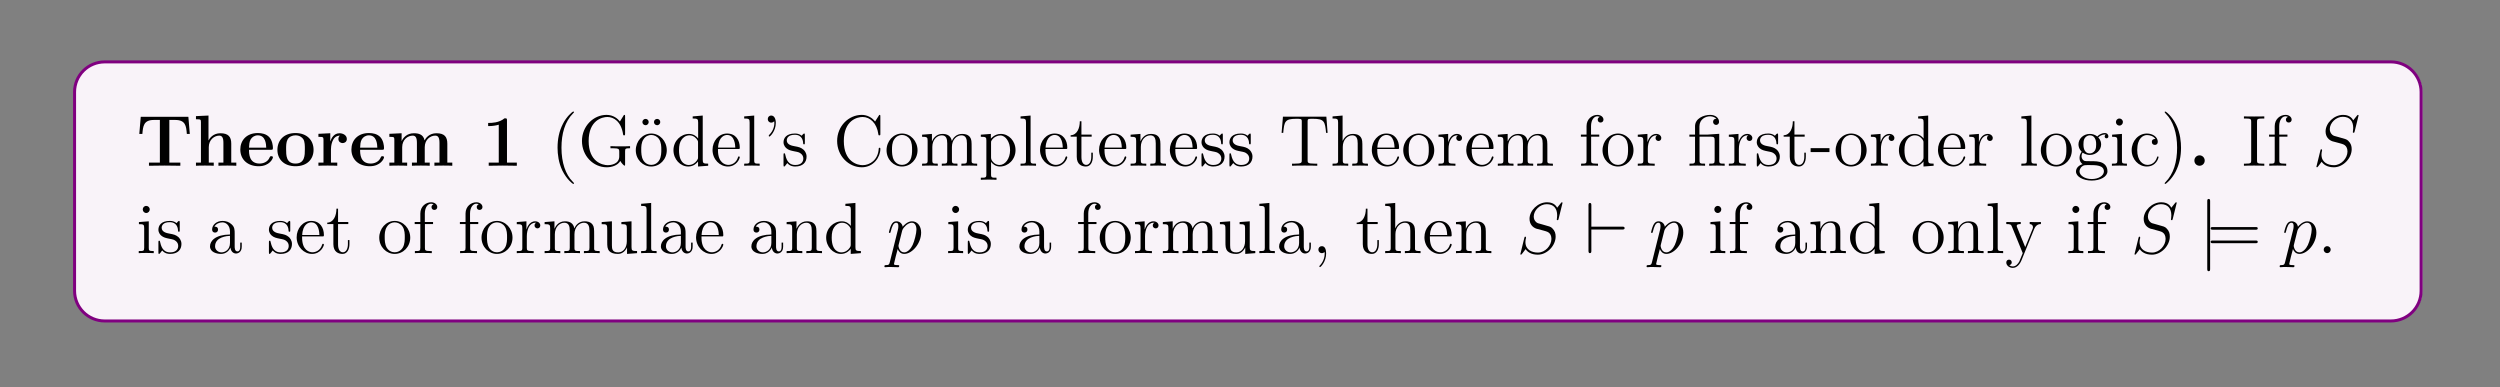 <?xml version="1.0" encoding="UTF-8"?>
<svg xmlns="http://www.w3.org/2000/svg" xmlns:xlink="http://www.w3.org/1999/xlink" width="408.468" height="63.263" viewBox="0 0 408.468 63.263">
<rect x="0" y="0" width="408.468" height="63.263" fill="#808080" stroke="none"/>
<defs>
<g>
<g id="glyph-0-0">
<path d="M 8.734 -5.203 L 8.5 -8 L 0.719 -8 L 0.484 -5.203 L 0.984 -5.203 C 1.094 -6.484 1.188 -7.484 2.875 -7.484 L 3.844 -7.484 L 3.844 -0.516 L 2.062 -0.516 L 2.062 0 L 4.625 -0.031 L 7.188 0 L 7.188 -0.516 L 5.391 -0.516 L 5.391 -7.484 L 6.344 -7.484 C 8.047 -7.484 8.141 -6.5 8.25 -5.203 Z M 8.734 -5.203 "/>
</g>
<g id="glyph-0-1">
<path d="M 7.094 0 L 7.094 -0.516 L 6.266 -0.516 L 6.266 -3.609 C 6.266 -4.734 5.781 -5.312 4.484 -5.312 C 3.297 -5.312 2.719 -4.484 2.547 -4.125 L 2.547 -8.203 L 0.5 -8.109 L 0.5 -7.594 C 1.234 -7.594 1.312 -7.594 1.312 -7.141 L 1.312 -0.516 L 0.5 -0.516 L 0.5 0 C 0.766 -0.031 1.625 -0.031 1.953 -0.031 C 2.281 -0.031 3.141 -0.031 3.406 0 L 3.406 -0.516 L 2.594 -0.516 L 2.594 -3.031 C 2.594 -4.297 3.547 -4.922 4.297 -4.922 C 4.734 -4.922 4.984 -4.641 4.984 -3.75 L 4.984 -0.516 L 4.172 -0.516 L 4.172 0 C 4.438 -0.031 5.297 -0.031 5.625 -0.031 C 5.953 -0.031 6.812 -0.031 7.094 0 Z M 7.094 0 "/>
</g>
<g id="glyph-0-2">
<path d="M 5.688 -1.375 C 5.688 -1.562 5.5 -1.562 5.438 -1.562 C 5.25 -1.562 5.234 -1.531 5.156 -1.375 C 4.859 -0.609 4.078 -0.359 3.516 -0.359 C 1.797 -0.359 1.781 -1.953 1.781 -2.609 L 5.344 -2.609 C 5.609 -2.609 5.688 -2.609 5.688 -2.906 C 5.688 -3.266 5.594 -4.141 5.062 -4.703 C 4.562 -5.203 3.891 -5.344 3.219 -5.344 C 1.375 -5.344 0.359 -4.141 0.359 -2.656 C 0.359 -1 1.578 0.078 3.359 0.078 C 5.156 0.078 5.688 -1.188 5.688 -1.375 Z M 4.594 -2.953 L 1.781 -2.953 C 1.812 -3.438 1.812 -3.891 2.062 -4.328 C 2.297 -4.703 2.703 -4.969 3.219 -4.969 C 4.484 -4.969 4.578 -3.547 4.594 -2.953 Z M 4.594 -2.953 "/>
</g>
<g id="glyph-0-3">
<path d="M 6.266 -2.594 C 6.266 -4.188 5.172 -5.344 3.312 -5.344 C 1.391 -5.344 0.359 -4.125 0.359 -2.594 C 0.359 -1.047 1.453 0.078 3.312 0.078 C 5.234 0.078 6.266 -1.094 6.266 -2.594 Z M 4.844 -2.703 C 4.844 -1.719 4.844 -0.359 3.312 -0.359 C 1.781 -0.359 1.781 -1.734 1.781 -2.703 C 1.781 -3.266 1.781 -3.844 2.016 -4.281 C 2.266 -4.75 2.797 -4.969 3.312 -4.969 C 3.984 -4.969 4.406 -4.641 4.609 -4.312 C 4.844 -3.891 4.844 -3.266 4.844 -2.703 Z M 4.844 -2.703 "/>
</g>
<g id="glyph-0-4">
<path d="M 5.047 -4.375 C 5.047 -4.984 4.422 -5.312 3.859 -5.312 C 2.922 -5.312 2.531 -4.5 2.359 -4 L 2.344 -4 L 2.344 -5.312 L 0.406 -5.219 L 0.406 -4.719 C 1.141 -4.719 1.234 -4.719 1.234 -4.25 L 1.234 -0.516 L 0.406 -0.516 L 0.406 0 C 0.688 -0.031 1.578 -0.031 1.906 -0.031 C 2.25 -0.031 3.203 -0.031 3.484 0 L 3.484 -0.516 L 2.453 -0.516 L 2.453 -2.656 C 2.453 -3.047 2.547 -4.922 3.922 -4.922 C 3.75 -4.797 3.672 -4.594 3.672 -4.375 C 3.672 -3.891 4.062 -3.703 4.359 -3.703 C 4.656 -3.703 5.047 -3.891 5.047 -4.375 Z M 5.047 -4.375 "/>
</g>
<g id="glyph-0-5">
<path d="M 10.781 0 L 10.781 -0.516 L 9.969 -0.516 L 9.969 -3.609 C 9.969 -4.703 9.516 -5.312 8.188 -5.312 C 7 -5.312 6.438 -4.516 6.25 -4.141 C 6.062 -5.141 5.25 -5.312 4.5 -5.312 C 3.359 -5.312 2.75 -4.578 2.5 -4.016 L 2.5 -5.312 L 0.5 -5.219 L 0.5 -4.719 C 1.234 -4.719 1.312 -4.719 1.312 -4.25 L 1.312 -0.516 L 0.5 -0.516 L 0.5 0 C 0.766 -0.031 1.625 -0.031 1.953 -0.031 C 2.281 -0.031 3.141 -0.031 3.406 0 L 3.406 -0.516 L 2.594 -0.516 L 2.594 -3.031 C 2.594 -4.312 3.562 -4.922 4.297 -4.922 C 4.734 -4.922 5 -4.672 5 -3.75 L 5 -0.516 L 4.188 -0.516 L 4.188 0 C 4.453 -0.031 5.297 -0.031 5.641 -0.031 C 5.969 -0.031 6.828 -0.031 7.094 0 L 7.094 -0.516 L 6.281 -0.516 L 6.281 -3.031 C 6.281 -4.312 7.234 -4.922 7.984 -4.922 C 8.422 -4.922 8.688 -4.672 8.688 -3.75 L 8.688 -0.516 L 7.859 -0.516 L 7.859 0 C 8.141 -0.031 8.984 -0.031 9.312 -0.031 C 9.656 -0.031 10.516 -0.031 10.781 0 Z M 10.781 0 "/>
</g>
<g id="glyph-0-6">
<path d="M 5.703 0 L 5.703 -0.516 L 4.094 -0.516 L 4.094 -7.406 C 4.094 -7.75 4.062 -7.75 3.688 -7.75 C 2.812 -7 1.5 -7 1.234 -7 L 1.016 -7 L 1.016 -6.484 L 1.234 -6.484 C 1.656 -6.484 2.281 -6.562 2.75 -6.703 L 2.75 -0.516 L 1.109 -0.516 L 1.109 0 L 3.406 -0.031 Z M 5.703 0 "/>
</g>
<g id="glyph-0-7">
<path d="M 2.688 -0.844 C 2.688 -1.328 2.297 -1.703 1.844 -1.703 C 1.375 -1.703 1 -1.328 1 -0.844 C 1 -0.359 1.375 0 1.844 0 C 2.297 0 2.688 -0.359 2.688 -0.844 Z M 2.688 -0.844 "/>
</g>
<g id="glyph-1-0">
<path d="M 3.844 2.875 C 3.844 2.828 3.844 2.812 3.641 2.609 C 2.453 1.422 1.797 -0.531 1.797 -2.938 C 1.797 -5.234 2.344 -7.203 3.719 -8.594 C 3.844 -8.703 3.844 -8.734 3.844 -8.766 C 3.844 -8.828 3.781 -8.859 3.734 -8.859 C 3.578 -8.859 2.609 -8.016 2.031 -6.844 C 1.422 -5.656 1.156 -4.391 1.156 -2.938 C 1.156 -1.891 1.328 -0.484 1.938 0.781 C 2.641 2.203 3.609 2.969 3.734 2.969 C 3.781 2.969 3.844 2.938 3.844 2.875 Z M 3.844 2.875 "/>
</g>
<g id="glyph-1-1">
<path d="M 8.5 -2.859 L 8.5 -3.203 C 8.188 -3.172 7.375 -3.172 7.016 -3.172 C 6.641 -3.172 5.609 -3.172 5.297 -3.203 L 5.297 -2.859 L 5.656 -2.859 C 6.703 -2.859 6.734 -2.719 6.734 -2.297 L 6.734 -1.531 C 6.734 -0.188 5.188 -0.094 4.875 -0.094 C 3.953 -0.094 1.734 -0.656 1.734 -4.047 C 1.734 -7.453 3.969 -7.969 4.797 -7.969 C 5.828 -7.969 7.047 -7.234 7.359 -5.141 C 7.375 -5.016 7.375 -4.969 7.531 -4.969 C 7.688 -4.969 7.688 -5.016 7.688 -5.25 L 7.688 -8.047 C 7.688 -8.25 7.688 -8.312 7.578 -8.312 C 7.5 -8.312 7.484 -8.297 7.422 -8.172 L 6.844 -7.234 C 6.5 -7.672 5.781 -8.312 4.656 -8.312 C 2.516 -8.312 0.641 -6.469 0.641 -4.047 C 0.641 -1.594 2.516 0.25 4.672 0.25 C 5.5 0.25 6.469 -0.031 6.906 -0.781 C 7.109 -0.406 7.5 -0.016 7.594 -0.016 C 7.688 -0.016 7.688 -0.078 7.688 -0.266 L 7.688 -2.344 C 7.688 -2.797 7.734 -2.859 8.5 -2.859 Z M 8.5 -2.859 "/>
</g>
<g id="glyph-1-2">
<path d="M 5.422 -2.531 C 5.422 -4.047 4.266 -5.266 2.891 -5.266 C 1.469 -5.266 0.359 -4.016 0.359 -2.531 C 0.359 -1.016 1.531 0.125 2.875 0.125 C 4.281 0.125 5.422 -1.047 5.422 -2.531 Z M 4.531 -2.641 C 4.531 -2.219 4.531 -1.484 4.219 -0.938 C 3.891 -0.359 3.344 -0.141 2.891 -0.141 C 2.453 -0.141 1.922 -0.328 1.578 -0.906 C 1.266 -1.438 1.25 -2.141 1.25 -2.641 C 1.25 -3.078 1.25 -3.797 1.625 -4.328 C 1.953 -4.844 2.469 -5.031 2.875 -5.031 C 3.344 -5.031 3.844 -4.812 4.156 -4.359 C 4.531 -3.812 4.531 -3.078 4.531 -2.641 Z M 2.469 -7.141 C 2.469 -7.453 2.219 -7.656 1.953 -7.656 C 1.672 -7.656 1.438 -7.422 1.438 -7.141 C 1.438 -6.859 1.672 -6.625 1.953 -6.625 C 2.266 -6.625 2.469 -6.891 2.469 -7.141 Z M 4.359 -7.141 C 4.359 -7.453 4.109 -7.656 3.844 -7.656 C 3.562 -7.656 3.328 -7.422 3.328 -7.141 C 3.328 -6.859 3.562 -6.625 3.844 -6.625 C 4.156 -6.625 4.359 -6.891 4.359 -7.141 Z M 4.359 -7.141 "/>
</g>
<g id="glyph-1-3">
<path d="M 6.078 0 L 6.078 -0.344 C 5.281 -0.344 5.188 -0.422 5.188 -1 L 5.188 -8.203 L 3.547 -8.062 L 3.547 -7.719 C 4.344 -7.719 4.438 -7.641 4.438 -7.062 L 4.438 -4.453 C 4.188 -4.797 3.688 -5.203 2.969 -5.203 C 1.594 -5.203 0.406 -4.047 0.406 -2.547 C 0.406 -1.047 1.531 0.125 2.828 0.125 C 3.734 0.125 4.25 -0.469 4.422 -0.703 L 4.422 0.125 Z M 4.422 -1.375 C 4.422 -1.172 4.422 -1.141 4.25 -0.875 C 3.969 -0.453 3.484 -0.125 2.891 -0.125 C 2.594 -0.125 1.312 -0.234 1.312 -2.531 C 1.312 -3.375 1.453 -3.844 1.719 -4.234 C 1.953 -4.609 2.422 -4.969 3.016 -4.969 C 3.75 -4.969 4.156 -4.438 4.281 -4.25 C 4.422 -4.047 4.422 -4.031 4.422 -3.812 Z M 4.422 -1.375 "/>
</g>
<g id="glyph-1-4">
<path d="M 4.812 -1.406 C 4.812 -1.469 4.75 -1.531 4.672 -1.531 C 4.578 -1.531 4.562 -1.469 4.531 -1.406 C 4.234 -0.406 3.438 -0.141 2.938 -0.141 C 2.438 -0.141 1.25 -0.469 1.25 -2.516 L 1.25 -2.734 L 4.531 -2.734 C 4.781 -2.734 4.812 -2.734 4.812 -2.969 C 4.812 -4.156 4.172 -5.266 2.734 -5.266 C 1.391 -5.266 0.359 -4.047 0.359 -2.594 C 0.359 -1.031 1.562 0.125 2.875 0.125 C 4.281 0.125 4.812 -1.156 4.812 -1.406 Z M 4.078 -2.969 L 1.266 -2.969 C 1.359 -4.812 2.391 -5.031 2.734 -5.031 C 4 -5.031 4.062 -3.359 4.078 -2.969 Z M 4.078 -2.969 "/>
</g>
<g id="glyph-1-5">
<path d="M 2.922 0 L 2.922 -0.344 C 2.172 -0.344 2.031 -0.344 2.031 -0.875 L 2.031 -8.203 L 0.391 -8.062 L 0.391 -7.719 C 1.188 -7.719 1.281 -7.641 1.281 -7.062 L 1.281 -0.875 C 1.281 -0.344 1.156 -0.344 0.391 -0.344 L 0.391 0 C 0.719 -0.031 1.297 -0.031 1.656 -0.031 C 2.016 -0.031 2.594 -0.031 2.922 0 Z M 2.922 0 "/>
</g>
<g id="glyph-1-6">
<path d="M 2.344 -7 C 2.344 -7.719 2.062 -8.203 1.594 -8.203 C 1.25 -8.203 1.031 -7.938 1.031 -7.625 C 1.031 -7.312 1.25 -7.047 1.609 -7.047 C 1.922 -7.047 2.078 -7.281 2.078 -7.281 C 2.094 -7.203 2.109 -7.141 2.109 -7 C 2.109 -6.828 2.109 -5.875 1.281 -5.062 C 1.188 -4.953 1.188 -4.922 1.188 -4.891 C 1.188 -4.828 1.234 -4.766 1.297 -4.766 C 1.406 -4.766 2.344 -5.641 2.344 -7 Z M 2.344 -7 "/>
</g>
<g id="glyph-1-7">
<path d="M 4.156 -1.5 C 4.156 -2.141 3.766 -2.516 3.656 -2.625 C 3.234 -2.984 2.922 -3.062 2.141 -3.203 C 1.781 -3.266 0.922 -3.438 0.922 -4.141 C 0.922 -4.516 1.172 -5.062 2.234 -5.062 C 3.516 -5.062 3.594 -3.953 3.609 -3.594 C 3.625 -3.5 3.703 -3.5 3.75 -3.5 C 3.875 -3.5 3.875 -3.562 3.875 -3.766 L 3.875 -5 C 3.875 -5.203 3.875 -5.266 3.75 -5.266 C 3.656 -5.266 3.438 -5.016 3.359 -4.906 C 2.984 -5.203 2.625 -5.266 2.25 -5.266 C 0.812 -5.266 0.391 -4.484 0.391 -3.844 C 0.391 -3.703 0.391 -3.297 0.844 -2.875 C 1.219 -2.547 1.625 -2.469 2.156 -2.359 C 2.812 -2.234 2.969 -2.203 3.266 -1.953 C 3.469 -1.781 3.625 -1.531 3.625 -1.188 C 3.625 -0.688 3.328 -0.125 2.297 -0.125 C 1.516 -0.125 0.938 -0.562 0.688 -1.75 C 0.641 -1.953 0.625 -1.984 0.625 -1.984 C 0.609 -2.031 0.562 -2.031 0.516 -2.031 C 0.391 -2.031 0.391 -1.969 0.391 -1.766 L 0.391 -0.156 C 0.391 0.062 0.391 0.125 0.516 0.125 C 0.562 0.125 0.578 0.109 0.781 -0.141 C 0.844 -0.219 0.844 -0.25 1.016 -0.438 C 1.469 0.125 2.109 0.125 2.297 0.125 C 3.547 0.125 4.156 -0.562 4.156 -1.5 Z M 4.156 -1.5 "/>
</g>
<g id="glyph-1-8">
<path d="M 7.703 -2.734 C 7.703 -2.875 7.703 -2.938 7.578 -2.938 C 7.453 -2.938 7.438 -2.875 7.438 -2.797 C 7.328 -0.922 5.969 -0.094 4.812 -0.094 C 4 -0.094 1.734 -0.594 1.734 -4.047 C 1.734 -7.453 3.953 -7.969 4.812 -7.969 C 6.047 -7.969 7.141 -6.922 7.375 -5.156 C 7.391 -5.016 7.391 -4.969 7.531 -4.969 C 7.703 -4.969 7.703 -5.016 7.703 -5.25 L 7.703 -8.047 C 7.703 -8.25 7.703 -8.312 7.578 -8.312 C 7.516 -8.312 7.5 -8.297 7.438 -8.172 L 6.844 -7.234 C 6.312 -7.906 5.516 -8.312 4.672 -8.312 C 2.5 -8.312 0.641 -6.453 0.641 -4.047 C 0.641 -1.594 2.531 0.25 4.672 0.25 C 6.609 0.25 7.703 -1.438 7.703 -2.734 Z M 7.703 -2.734 "/>
</g>
<g id="glyph-1-9">
<path d="M 5.422 -2.531 C 5.422 -4.047 4.266 -5.266 2.891 -5.266 C 1.469 -5.266 0.359 -4.016 0.359 -2.531 C 0.359 -1.016 1.531 0.125 2.875 0.125 C 4.281 0.125 5.422 -1.047 5.422 -2.531 Z M 4.531 -2.641 C 4.531 -2.219 4.531 -1.484 4.219 -0.938 C 3.891 -0.359 3.344 -0.141 2.891 -0.141 C 2.453 -0.141 1.922 -0.328 1.578 -0.906 C 1.266 -1.438 1.25 -2.141 1.25 -2.641 C 1.25 -3.078 1.25 -3.797 1.625 -4.328 C 1.953 -4.844 2.469 -5.031 2.875 -5.031 C 3.344 -5.031 3.844 -4.812 4.156 -4.359 C 4.531 -3.812 4.531 -3.078 4.531 -2.641 Z M 4.531 -2.641 "/>
</g>
<g id="glyph-1-10">
<path d="M 9.375 0 L 9.375 -0.344 C 8.781 -0.344 8.484 -0.344 8.469 -0.703 L 8.469 -2.875 C 8.469 -3.969 8.469 -4.297 8.203 -4.672 C 7.859 -5.141 7.297 -5.203 6.906 -5.203 C 5.922 -5.203 5.422 -4.5 5.234 -4.047 C 5.062 -4.953 4.422 -5.203 3.688 -5.203 C 2.547 -5.203 2.094 -4.234 2 -4 L 1.984 -4 L 1.984 -5.203 L 0.375 -5.078 L 0.375 -4.734 C 1.188 -4.734 1.281 -4.656 1.281 -4.078 L 1.281 -0.875 C 1.281 -0.344 1.141 -0.344 0.375 -0.344 L 0.375 0 C 0.688 -0.031 1.328 -0.031 1.656 -0.031 C 2 -0.031 2.641 -0.031 2.938 0 L 2.938 -0.344 C 2.188 -0.344 2.047 -0.344 2.047 -0.875 L 2.047 -3.078 C 2.047 -4.312 2.859 -4.969 3.594 -4.969 C 4.328 -4.969 4.484 -4.375 4.484 -3.656 L 4.484 -0.875 C 4.484 -0.344 4.359 -0.344 3.594 -0.344 L 3.594 0 C 3.891 -0.031 4.531 -0.031 4.859 -0.031 C 5.203 -0.031 5.844 -0.031 6.156 0 L 6.156 -0.344 C 5.391 -0.344 5.25 -0.344 5.25 -0.875 L 5.25 -3.078 C 5.25 -4.312 6.078 -4.969 6.797 -4.969 C 7.531 -4.969 7.703 -4.375 7.703 -3.656 L 7.703 -0.875 C 7.703 -0.344 7.578 -0.344 6.797 -0.344 L 6.797 0 C 7.109 -0.031 7.75 -0.031 8.078 -0.031 C 8.422 -0.031 9.062 -0.031 9.375 0 Z M 9.375 0 "/>
</g>
<g id="glyph-1-11">
<path d="M 6 -2.547 C 6 -4.047 4.891 -5.203 3.609 -5.203 C 2.562 -5.203 2.016 -4.469 1.969 -4.422 L 1.969 -5.203 L 0.328 -5.078 L 0.328 -4.734 C 1.156 -4.734 1.234 -4.656 1.234 -4.141 L 1.234 1.422 C 1.234 1.953 1.094 1.953 0.328 1.953 L 0.328 2.297 C 0.641 2.266 1.281 2.266 1.609 2.266 C 1.953 2.266 2.594 2.266 2.891 2.297 L 2.891 1.953 C 2.141 1.953 2 1.953 2 1.422 L 2 -0.641 C 2.203 -0.344 2.688 0.125 3.453 0.125 C 4.812 0.125 6 -1.031 6 -2.547 Z M 5.109 -2.547 C 5.109 -1.141 4.297 -0.125 3.391 -0.125 C 3.031 -0.125 2.688 -0.266 2.438 -0.5 C 2.172 -0.766 2 -1 2 -1.328 L 2 -3.766 C 2 -4 2 -4 2.125 -4.188 C 2.484 -4.719 3.062 -4.953 3.516 -4.953 C 4.391 -4.953 5.109 -3.875 5.109 -2.547 Z M 5.109 -2.547 "/>
</g>
<g id="glyph-1-12">
<path d="M 3.844 -1.469 L 3.844 -2.141 L 3.594 -2.141 L 3.594 -1.484 C 3.594 -0.641 3.25 -0.141 2.781 -0.141 C 1.984 -0.141 1.984 -1.234 1.984 -1.438 L 1.984 -4.75 L 3.656 -4.75 L 3.656 -5.094 L 1.984 -5.094 L 1.984 -7.266 L 1.719 -7.266 C 1.719 -6.156 1.281 -5.016 0.219 -4.984 L 0.219 -4.75 L 1.219 -4.75 L 1.219 -1.469 C 1.219 -0.156 2.094 0.125 2.719 0.125 C 3.469 0.125 3.844 -0.609 3.844 -1.469 Z M 3.844 -1.469 "/>
</g>
<g id="glyph-1-13">
<path d="M 6.156 0 L 6.156 -0.344 C 5.562 -0.344 5.266 -0.344 5.25 -0.703 L 5.25 -2.875 C 5.25 -3.969 5.25 -4.297 4.984 -4.672 C 4.641 -5.141 4.094 -5.203 3.688 -5.203 C 2.547 -5.203 2.094 -4.234 2 -4 L 1.984 -4 L 1.984 -5.203 L 0.375 -5.078 L 0.375 -4.734 C 1.188 -4.734 1.281 -4.656 1.281 -4.078 L 1.281 -0.875 C 1.281 -0.344 1.141 -0.344 0.375 -0.344 L 0.375 0 C 0.688 -0.031 1.328 -0.031 1.656 -0.031 C 2 -0.031 2.641 -0.031 2.938 0 L 2.938 -0.344 C 2.188 -0.344 2.047 -0.344 2.047 -0.875 L 2.047 -3.078 C 2.047 -4.312 2.859 -4.969 3.594 -4.969 C 4.328 -4.969 4.484 -4.375 4.484 -3.656 L 4.484 -0.875 C 4.484 -0.344 4.359 -0.344 3.594 -0.344 L 3.594 0 C 3.891 -0.031 4.531 -0.031 4.859 -0.031 C 5.203 -0.031 5.844 -0.031 6.156 0 Z M 6.156 0 "/>
</g>
<g id="glyph-1-14">
<path d="M 7.922 -5.375 L 7.719 -8.016 L 0.625 -8.016 L 0.406 -5.375 L 0.672 -5.375 C 0.844 -7.234 0.938 -7.672 2.812 -7.672 C 3.031 -7.672 3.359 -7.672 3.453 -7.641 C 3.688 -7.609 3.703 -7.469 3.703 -7.188 L 3.703 -0.906 C 3.703 -0.516 3.703 -0.344 2.547 -0.344 L 2.109 -0.344 L 2.109 0 C 2.5 -0.031 3.703 -0.031 4.172 -0.031 C 4.625 -0.031 5.859 -0.031 6.234 0 L 6.234 -0.344 L 5.812 -0.344 C 4.656 -0.344 4.656 -0.516 4.656 -0.906 L 4.656 -7.188 C 4.656 -7.484 4.672 -7.594 4.859 -7.641 C 4.969 -7.672 5.297 -7.672 5.531 -7.672 C 7.391 -7.672 7.5 -7.234 7.672 -5.375 Z M 7.922 -5.375 "/>
</g>
<g id="glyph-1-15">
<path d="M 6.156 0 L 6.156 -0.344 C 5.562 -0.344 5.266 -0.344 5.25 -0.703 L 5.25 -2.875 C 5.25 -3.969 5.25 -4.297 4.984 -4.672 C 4.641 -5.141 4.094 -5.203 3.688 -5.203 C 2.672 -5.203 2.203 -4.438 2.031 -4.078 L 2.016 -4.078 L 2.016 -8.203 L 0.375 -8.062 L 0.375 -7.719 C 1.188 -7.719 1.281 -7.641 1.281 -7.062 L 1.281 -0.875 C 1.281 -0.344 1.141 -0.344 0.375 -0.344 L 0.375 0 C 0.688 -0.031 1.328 -0.031 1.656 -0.031 C 2 -0.031 2.641 -0.031 2.938 0 L 2.938 -0.344 C 2.188 -0.344 2.047 -0.344 2.047 -0.875 L 2.047 -3.078 C 2.047 -4.312 2.859 -4.969 3.594 -4.969 C 4.328 -4.969 4.484 -4.375 4.484 -3.656 L 4.484 -0.875 C 4.484 -0.344 4.359 -0.344 3.594 -0.344 L 3.594 0 C 3.891 -0.031 4.531 -0.031 4.859 -0.031 C 5.203 -0.031 5.844 -0.031 6.156 0 Z M 6.156 0 "/>
</g>
<g id="glyph-1-16">
<path d="M 4.172 -4.531 C 4.172 -4.875 3.844 -5.203 3.344 -5.203 C 2.344 -5.203 2 -4.125 1.922 -3.891 L 1.906 -3.891 L 1.906 -5.203 L 0.328 -5.078 L 0.328 -4.734 C 1.141 -4.734 1.234 -4.656 1.234 -4.078 L 1.234 -0.875 C 1.234 -0.344 1.094 -0.344 0.328 -0.344 L 0.328 0 C 0.656 -0.031 1.312 -0.031 1.672 -0.031 C 1.984 -0.031 2.828 -0.031 3.094 0 L 3.094 -0.344 L 2.859 -0.344 C 2 -0.344 1.969 -0.469 1.969 -0.891 L 1.969 -2.75 C 1.969 -3.891 2.438 -4.969 3.359 -4.969 C 3.453 -4.969 3.469 -4.969 3.516 -4.969 C 3.422 -4.906 3.234 -4.844 3.234 -4.531 C 3.234 -4.188 3.516 -4.047 3.703 -4.047 C 3.938 -4.047 4.172 -4.203 4.172 -4.531 Z M 4.172 -4.531 "/>
</g>
<g id="glyph-1-17">
<path d="M 4.047 -7.531 C 4.047 -7.969 3.609 -8.312 3.047 -8.312 C 2.219 -8.312 1.281 -7.672 1.281 -6.469 L 1.281 -5.094 L 0.359 -5.094 L 0.359 -4.75 L 1.281 -4.75 L 1.281 -0.875 C 1.281 -0.344 1.156 -0.344 0.391 -0.344 L 0.391 0 C 0.719 -0.031 1.375 -0.031 1.719 -0.031 C 2.047 -0.031 2.875 -0.031 3.156 0 L 3.156 -0.344 L 2.922 -0.344 C 2.062 -0.344 2.031 -0.469 2.031 -0.891 L 2.031 -4.75 L 3.359 -4.75 L 3.359 -5.094 L 2.016 -5.094 L 2.016 -6.469 C 2.016 -7.531 2.547 -8.078 3.031 -8.078 C 3.125 -8.078 3.312 -8.062 3.453 -7.984 C 3.406 -7.969 3.109 -7.859 3.109 -7.531 C 3.109 -7.25 3.297 -7.062 3.562 -7.062 C 3.844 -7.062 4.047 -7.25 4.047 -7.531 Z M 4.047 -7.531 "/>
</g>
<g id="glyph-1-18">
<path d="M 6.078 0 L 6.078 -0.344 C 5.328 -0.344 5.188 -0.344 5.188 -0.875 L 5.188 -5.219 L 3.75 -5.125 C 3.688 -5.125 3.562 -5.109 3.547 -5.109 C 3.516 -5.094 3.5 -5.094 3.328 -5.094 L 1.953 -5.094 L 1.953 -6.422 C 1.953 -7.625 2.984 -8.078 3.672 -8.078 C 3.797 -8.078 4.359 -8.062 4.719 -7.672 C 4.219 -7.672 4.188 -7.297 4.188 -7.172 C 4.188 -6.828 4.469 -6.672 4.672 -6.672 C 4.875 -6.672 5.156 -6.812 5.156 -7.188 C 5.156 -7.781 4.609 -8.312 3.703 -8.312 C 2.625 -8.312 1.234 -7.719 1.234 -6.453 L 1.234 -5.094 L 0.312 -5.094 L 0.312 -4.75 L 1.234 -4.75 L 1.234 -0.875 C 1.234 -0.344 1.094 -0.344 0.328 -0.344 L 0.328 0 C 0.656 -0.031 1.234 -0.031 1.594 -0.031 C 1.953 -0.031 2.547 -0.031 2.875 0 L 2.875 -0.344 C 2.109 -0.344 1.969 -0.344 1.969 -0.875 L 1.969 -4.75 L 3.828 -4.75 C 4.375 -4.75 4.438 -4.594 4.438 -4.109 L 4.438 -0.875 C 4.438 -0.344 4.312 -0.344 3.547 -0.344 L 3.547 0 C 3.875 -0.031 4.453 -0.031 4.812 -0.031 C 5.156 -0.031 5.75 -0.031 6.078 0 Z M 6.078 0 "/>
</g>
<g id="glyph-1-19">
<path d="M 3.203 -2.234 L 3.203 -2.875 L 0.125 -2.875 L 0.125 -2.234 Z M 3.203 -2.234 "/>
</g>
<g id="glyph-1-20">
<path d="M 5.609 -4.797 C 5.609 -5.016 5.453 -5.344 5.031 -5.344 C 4.422 -5.344 3.953 -4.969 3.797 -4.781 C 3.438 -5.062 3.031 -5.203 2.578 -5.203 C 1.516 -5.203 0.719 -4.406 0.719 -3.5 C 0.719 -2.828 1.141 -2.391 1.25 -2.281 C 1.109 -2.109 0.891 -1.766 0.891 -1.297 C 0.891 -0.609 1.312 -0.312 1.406 -0.266 C 0.859 -0.109 0.312 0.312 0.312 0.938 C 0.312 1.75 1.422 2.422 2.875 2.422 C 4.281 2.422 5.453 1.797 5.453 0.906 C 5.453 0.609 5.375 -0.078 4.672 -0.453 C 4.062 -0.75 3.469 -0.75 2.453 -0.75 C 1.734 -0.75 1.656 -0.75 1.438 -0.984 C 1.328 -1.094 1.219 -1.328 1.219 -1.578 C 1.219 -1.766 1.281 -1.969 1.406 -2.141 C 1.953 -1.766 2.438 -1.766 2.562 -1.766 C 3.625 -1.766 4.422 -2.578 4.422 -3.484 C 4.422 -3.797 4.328 -4.25 3.953 -4.625 C 4.406 -5.109 4.969 -5.109 5.016 -5.109 C 5.062 -5.109 5.125 -5.109 5.172 -5.078 C 5.062 -5.031 5 -4.906 5 -4.781 C 5 -4.625 5.109 -4.484 5.297 -4.484 C 5.391 -4.484 5.609 -4.531 5.609 -4.797 Z M 3.609 -3.5 C 3.609 -3.281 3.609 -2.797 3.406 -2.484 C 3.172 -2.141 2.828 -2.016 2.578 -2.016 C 1.531 -2.016 1.531 -3.219 1.531 -3.484 C 1.531 -3.703 1.531 -4.188 1.734 -4.5 C 1.953 -4.844 2.312 -4.969 2.562 -4.969 C 3.609 -4.969 3.609 -3.766 3.609 -3.5 Z M 4.875 0.922 C 4.875 1.625 3.984 2.172 2.891 2.172 C 1.766 2.172 0.891 1.594 0.891 0.922 C 0.891 0.828 0.922 0.359 1.375 0.062 C 1.625 -0.109 1.734 -0.109 2.562 -0.109 C 3.547 -0.109 4.875 -0.109 4.875 0.922 Z M 4.875 0.922 "/>
</g>
<g id="glyph-1-21">
<path d="M 2.844 0 L 2.844 -0.344 C 2.078 -0.344 2.031 -0.406 2.031 -0.859 L 2.031 -5.203 L 0.422 -5.078 L 0.422 -4.734 C 1.188 -4.734 1.281 -4.672 1.281 -4.094 L 1.281 -0.875 C 1.281 -0.344 1.156 -0.344 0.391 -0.344 L 0.391 0 C 0.719 -0.031 1.281 -0.031 1.625 -0.031 C 1.766 -0.031 2.438 -0.031 2.844 0 Z M 2.188 -7.141 C 2.188 -7.484 1.906 -7.719 1.625 -7.719 C 1.281 -7.719 1.047 -7.453 1.047 -7.141 C 1.047 -6.828 1.297 -6.562 1.609 -6.562 C 1.953 -6.562 2.188 -6.844 2.188 -7.141 Z M 2.188 -7.141 "/>
</g>
<g id="glyph-1-22">
<path d="M 4.797 -1.406 C 4.797 -1.516 4.719 -1.516 4.672 -1.516 C 4.578 -1.516 4.562 -1.469 4.531 -1.328 C 4.266 -0.5 3.625 -0.141 2.984 -0.141 C 2.266 -0.141 1.312 -0.766 1.312 -2.562 C 1.312 -4.531 2.312 -5.016 2.906 -5.016 C 3.359 -5.016 4 -4.828 4.281 -4.375 C 4.141 -4.375 3.703 -4.375 3.703 -3.891 C 3.703 -3.609 3.891 -3.406 4.188 -3.406 C 4.453 -3.406 4.672 -3.562 4.672 -3.906 C 4.672 -4.703 3.844 -5.266 2.891 -5.266 C 1.516 -5.266 0.406 -4.047 0.406 -2.547 C 0.406 -1.047 1.547 0.125 2.875 0.125 C 4.438 0.125 4.797 -1.297 4.797 -1.406 Z M 4.797 -1.406 "/>
</g>
<g id="glyph-1-23">
<path d="M 3.328 -2.938 C 3.328 -3.844 3.219 -5.297 2.547 -6.672 C 1.859 -8.094 0.891 -8.859 0.75 -8.859 C 0.703 -8.859 0.656 -8.828 0.656 -8.766 C 0.656 -8.734 0.656 -8.703 0.844 -8.5 C 2.031 -7.312 2.688 -5.359 2.688 -2.953 C 2.688 -0.656 2.141 1.312 0.766 2.703 C 0.656 2.812 0.656 2.828 0.656 2.875 C 0.656 2.938 0.703 2.969 0.75 2.969 C 0.906 2.969 1.875 2.109 2.453 0.953 C 3.062 -0.25 3.328 -1.531 3.328 -2.938 Z M 3.328 -2.938 "/>
</g>
<g id="glyph-1-24">
<path d="M 3.75 0 L 3.75 -0.344 L 3.484 -0.344 C 2.594 -0.344 2.562 -0.453 2.562 -0.891 L 2.562 -7.172 C 2.562 -7.609 2.594 -7.719 3.484 -7.719 L 3.75 -7.719 L 3.75 -8.062 C 3.469 -8.047 2.438 -8.047 2.094 -8.047 C 1.734 -8.047 0.703 -8.047 0.422 -8.062 L 0.422 -7.719 L 0.688 -7.719 C 1.578 -7.719 1.609 -7.609 1.609 -7.172 L 1.609 -0.891 C 1.609 -0.453 1.578 -0.344 0.688 -0.344 L 0.422 -0.344 L 0.422 0 C 0.703 -0.031 1.719 -0.031 2.078 -0.031 C 2.438 -0.031 3.469 -0.031 3.75 0 Z M 3.75 0 "/>
</g>
<g id="glyph-1-25">
<path d="M 5.594 -1.047 L 5.594 -1.719 L 5.344 -1.719 L 5.344 -1.047 C 5.344 -0.375 5.062 -0.281 4.891 -0.281 C 4.438 -0.281 4.438 -0.906 4.438 -1.094 L 4.438 -3.156 C 4.438 -3.797 4.438 -4.266 3.922 -4.719 C 3.516 -5.109 2.984 -5.266 2.453 -5.266 C 1.484 -5.266 0.75 -4.625 0.75 -3.859 C 0.75 -3.516 0.969 -3.359 1.234 -3.359 C 1.531 -3.359 1.719 -3.562 1.719 -3.844 C 1.719 -4.328 1.297 -4.328 1.125 -4.328 C 1.391 -4.812 1.953 -5.031 2.438 -5.031 C 2.984 -5.031 3.672 -4.578 3.672 -3.516 L 3.672 -3.047 C 1.297 -3.016 0.406 -2.016 0.406 -1.109 C 0.406 -0.172 1.484 0.125 2.203 0.125 C 2.984 0.125 3.516 -0.359 3.75 -0.922 C 3.797 -0.359 4.156 0.062 4.672 0.062 C 4.906 0.062 5.594 -0.109 5.594 -1.047 Z M 3.672 -1.672 C 3.672 -0.516 2.812 -0.125 2.297 -0.125 C 1.719 -0.125 1.234 -0.547 1.234 -1.109 C 1.234 -2.672 3.25 -2.812 3.672 -2.828 Z M 3.672 -1.672 "/>
</g>
<g id="glyph-1-26">
<path d="M 6.156 0 L 6.156 -0.344 C 5.344 -0.344 5.25 -0.422 5.25 -1 L 5.25 -5.203 L 3.594 -5.078 L 3.594 -4.734 C 4.391 -4.734 4.484 -4.656 4.484 -4.078 L 4.484 -1.953 C 4.484 -0.953 3.953 -0.125 3.078 -0.125 C 2.109 -0.125 2.047 -0.672 2.047 -1.297 L 2.047 -5.203 L 0.375 -5.078 L 0.375 -4.734 C 1.281 -4.734 1.281 -4.703 1.281 -3.656 L 1.281 -1.875 C 1.281 -1.141 1.281 -0.719 1.625 -0.328 C 1.906 -0.031 2.391 0.125 3 0.125 C 3.203 0.125 3.578 0.125 3.984 -0.219 C 4.328 -0.5 4.516 -0.938 4.516 -0.938 L 4.516 0.125 Z M 6.156 0 "/>
</g>
<g id="glyph-1-27">
<path d="M 2.297 0.047 C 2.297 -0.688 2.062 -1.141 1.594 -1.141 C 1.25 -1.141 1.031 -0.891 1.031 -0.578 C 1.031 -0.266 1.25 0 1.609 0 C 1.781 0 1.906 -0.078 1.984 -0.141 C 2.016 -0.172 2.047 -0.172 2.047 -0.172 C 2.047 -0.172 2.062 -0.016 2.062 0.047 C 2.062 0.797 1.766 1.516 1.234 2.062 C 1.188 2.094 1.188 2.109 1.188 2.156 C 1.188 2.219 1.234 2.281 1.297 2.281 C 1.406 2.281 2.297 1.406 2.297 0.047 Z M 2.297 0.047 "/>
</g>
<g id="glyph-1-28">
<path d="M 5.875 -4.75 L 5.875 -5.094 C 5.547 -5.062 5.375 -5.062 5 -5.062 L 4.047 -5.094 L 4.047 -4.75 C 4.484 -4.719 4.578 -4.453 4.578 -4.234 C 4.578 -4.141 4.562 -4.078 4.516 -3.953 L 3.312 -0.984 L 2 -4.188 C 1.922 -4.359 1.922 -4.438 1.922 -4.438 C 1.922 -4.75 2.344 -4.75 2.578 -4.75 L 2.578 -5.094 C 2.266 -5.062 1.688 -5.062 1.359 -5.062 L 0.219 -5.094 L 0.219 -4.75 C 0.891 -4.75 1 -4.688 1.141 -4.328 L 2.906 0 C 2.391 1.25 2.391 1.281 2.344 1.375 C 2.141 1.719 1.812 2.172 1.281 2.172 C 0.922 2.172 0.703 1.953 0.703 1.953 C 0.703 1.953 1.109 1.906 1.109 1.5 C 1.109 1.219 0.891 1.062 0.672 1.062 C 0.469 1.062 0.219 1.188 0.219 1.531 C 0.219 1.969 0.656 2.406 1.281 2.406 C 1.953 2.406 2.438 1.828 2.734 1.094 L 4.781 -3.953 C 5.109 -4.734 5.656 -4.75 5.875 -4.75 Z M 5.875 -4.75 "/>
</g>
<g id="glyph-1-29">
<path d="M 2.172 -0.578 C 2.172 -0.891 1.906 -1.141 1.609 -1.141 C 1.266 -1.141 1.031 -0.875 1.031 -0.578 C 1.031 -0.219 1.328 0 1.594 0 C 1.906 0 2.172 -0.25 2.172 -0.578 Z M 2.172 -0.578 "/>
</g>
<g id="glyph-2-0">
<path d="M 7.5 -8.203 C 7.5 -8.312 7.422 -8.312 7.391 -8.312 C 7.344 -8.312 7.328 -8.297 7.188 -8.125 C 7.125 -8.047 6.641 -7.438 6.625 -7.422 C 6.234 -8.188 5.453 -8.312 4.969 -8.312 C 3.469 -8.312 2.109 -6.953 2.109 -5.609 C 2.109 -4.719 2.641 -4.203 3.219 -4 C 3.344 -3.953 4.047 -3.766 4.391 -3.688 C 5 -3.516 5.156 -3.469 5.391 -3.219 C 5.453 -3.156 5.688 -2.875 5.688 -2.328 C 5.688 -1.234 4.672 -0.094 3.484 -0.094 C 2.516 -0.094 1.438 -0.516 1.438 -1.828 C 1.438 -2.062 1.484 -2.344 1.531 -2.453 C 1.531 -2.5 1.531 -2.547 1.531 -2.578 C 1.531 -2.625 1.516 -2.688 1.422 -2.688 C 1.312 -2.688 1.297 -2.656 1.25 -2.453 L 0.656 -0.031 C 0.656 -0.031 0.609 0.125 0.609 0.141 C 0.609 0.25 0.703 0.25 0.719 0.25 C 0.766 0.25 0.781 0.234 0.922 0.062 L 1.469 -0.656 C 1.75 -0.219 2.359 0.25 3.469 0.25 C 4.984 0.25 6.375 -1.234 6.375 -2.703 C 6.375 -3.203 6.266 -3.641 5.812 -4.078 C 5.562 -4.328 5.344 -4.375 4.266 -4.672 C 3.469 -4.875 3.359 -4.906 3.156 -5.109 C 2.953 -5.297 2.797 -5.594 2.797 -5.984 C 2.797 -6.984 3.797 -8 4.922 -8 C 6.078 -8 6.625 -7.281 6.625 -6.172 C 6.625 -5.859 6.562 -5.547 6.562 -5.5 C 6.562 -5.391 6.656 -5.391 6.703 -5.391 C 6.797 -5.391 6.812 -5.422 6.859 -5.609 Z M 7.5 -8.203 "/>
</g>
<g id="glyph-2-1">
<path d="M 0.516 1.5 C 0.422 1.859 0.375 1.953 -0.109 1.953 C -0.25 1.953 -0.359 1.953 -0.359 2.172 C -0.359 2.203 -0.359 2.297 -0.219 2.297 C -0.078 2.297 0.094 2.266 0.25 2.266 L 0.75 2.266 C 1 2.266 1.609 2.297 1.859 2.297 C 1.922 2.297 2.062 2.297 2.062 2.078 C 2.062 1.953 1.984 1.953 1.781 1.953 C 1.234 1.953 1.203 1.859 1.203 1.766 C 1.203 1.625 1.734 -0.406 1.812 -0.672 C 1.938 -0.344 2.25 0.125 2.875 0.125 C 4.203 0.125 5.641 -1.625 5.641 -3.359 C 5.641 -4.438 5.031 -5.203 4.141 -5.203 C 3.391 -5.203 2.75 -4.484 2.625 -4.312 C 2.531 -4.906 2.062 -5.203 1.594 -5.203 C 1.25 -5.203 0.984 -5.047 0.75 -4.594 C 0.547 -4.172 0.375 -3.453 0.375 -3.406 C 0.375 -3.359 0.422 -3.297 0.516 -3.297 C 0.609 -3.297 0.609 -3.312 0.688 -3.578 C 0.859 -4.281 1.094 -4.969 1.562 -4.969 C 1.828 -4.969 1.922 -4.781 1.922 -4.422 C 1.922 -4.141 1.891 -4.031 1.844 -3.812 Z M 2.547 -3.688 C 2.641 -4.016 2.969 -4.359 3.156 -4.531 C 3.281 -4.641 3.672 -4.969 4.125 -4.969 C 4.641 -4.969 4.875 -4.453 4.875 -3.844 C 4.875 -3.266 4.547 -1.938 4.25 -1.328 C 3.953 -0.688 3.406 -0.125 2.875 -0.125 C 2.062 -0.125 1.938 -1.141 1.938 -1.188 C 1.938 -1.219 1.953 -1.312 1.969 -1.375 Z M 2.547 -3.688 "/>
</g>
<g id="glyph-3-0">
<path d="M 6.141 -3.859 C 6.344 -3.859 6.562 -3.859 6.562 -4.094 C 6.562 -4.328 6.344 -4.328 6.141 -4.328 L 1.125 -4.328 L 1.125 -7.766 C 1.125 -7.984 1.125 -8.203 0.891 -8.203 C 0.656 -8.203 0.656 -7.953 0.656 -7.766 L 0.656 -0.422 C 0.656 -0.25 0.656 0 0.891 0 C 1.125 0 1.125 -0.219 1.125 -0.422 L 1.125 -3.859 Z M 6.141 -3.859 "/>
</g>
<g id="glyph-3-1">
<path d="M 1.875 -8.438 C 1.875 -8.641 1.875 -8.859 1.641 -8.859 C 1.406 -8.859 1.406 -8.641 1.406 -8.438 L 1.406 2.531 C 1.406 2.734 1.406 2.953 1.641 2.953 C 1.875 2.953 1.875 2.734 1.875 2.531 Z M 1.875 -8.438 "/>
</g>
<g id="glyph-4-0">
<path d="M 7.969 -3.828 C 8.141 -3.828 8.344 -3.828 8.344 -4.047 C 8.344 -4.266 8.156 -4.266 7.969 -4.266 L 1.016 -4.266 C 0.844 -4.266 0.641 -4.266 0.641 -4.047 C 0.641 -3.828 0.844 -3.828 1.016 -3.828 Z M 7.969 -1.625 C 8.141 -1.625 8.344 -1.625 8.344 -1.844 C 8.344 -2.062 8.156 -2.062 7.969 -2.062 L 1.016 -2.062 C 0.844 -2.062 0.641 -2.062 0.641 -1.859 C 0.641 -1.625 0.844 -1.625 1.016 -1.625 Z M 7.969 -1.625 "/>
</g>
</g>
<clipPath id="clip-0">
<path clip-rule="nonzero" d="M 12 10 L 396 10 L 396 52.688 L 12 52.688 Z M 12 10 "/>
</clipPath>
<clipPath id="clip-1">
<path clip-rule="nonzero" d="M 12.184 47.516 L 12.184 15.016 C 12.184 12.297 14.387 10.094 17.109 10.094 L 390.84 10.094 C 393.559 10.094 395.766 12.297 395.766 15.016 L 395.766 47.516 C 395.766 50.234 393.559 52.441 390.84 52.441 L 17.109 52.441 C 14.387 52.441 12.184 50.234 12.184 47.516 Z M 12.184 47.516 "/>
</clipPath>
<clipPath id="clip-2">
<path clip-rule="nonzero" d="M 11.938 9.848 L 396.012 9.848 L 396.012 52.688 L 11.938 52.688 Z M 11.938 9.848 "/>
</clipPath>
</defs>
<g clip-path="url(#clip-0)">
<g clip-path="url(#clip-1)">
<path fill-rule="nonzero" fill="rgb(97.499%, 95%, 97.499%)" fill-opacity="1" d="M 12.184 47.516 L 12.184 15.016 C 12.184 12.297 14.387 10.094 17.109 10.094 L 390.84 10.094 C 393.559 10.094 395.766 12.297 395.766 15.016 L 395.766 47.516 C 395.766 50.234 393.559 52.441 390.84 52.441 L 17.109 52.441 C 14.387 52.441 12.184 50.234 12.184 47.516 Z M 12.184 47.516 "/>
</g>
</g>
<g clip-path="url(#clip-2)">
<path fill="none" stroke-width="0.498" stroke-linecap="butt" stroke-linejoin="miter" stroke="rgb(50%, 0%, 50%)" stroke-opacity="1" stroke-miterlimit="10" d="M 0.249 5.231 L 0.249 38.109 C 0.249 40.86 2.478 43.089 5.232 43.089 L 383.317 43.089 C 386.067 43.089 388.3 40.86 388.3 38.109 L 388.3 5.231 C 388.3 2.48 386.067 0.248 383.317 0.248 L 5.232 0.248 C 2.478 0.248 0.249 2.48 0.249 5.231 Z M 0.249 5.231 " transform="matrix(0.988, 0, 0, -0.988, 11.937, 52.686)"/>
</g>
<g fill="rgb(0%, 0%, 0%)" fill-opacity="1">
<use xlink:href="#glyph-0-0" x="22.277" y="27.082"/>
<use xlink:href="#glyph-0-1" x="31.518" y="27.082"/>
<use xlink:href="#glyph-0-2" x="38.904" y="27.082"/>
<use xlink:href="#glyph-0-3" x="44.966" y="27.082"/>
<use xlink:href="#glyph-0-4" x="51.62" y="27.082"/>
<use xlink:href="#glyph-0-2" x="57.056" y="27.082"/>
<use xlink:href="#glyph-0-5" x="63.118" y="27.082"/>
</g>
<g fill="rgb(0%, 0%, 0%)" fill-opacity="1">
<use xlink:href="#glyph-0-6" x="78.741" y="27.082"/>
</g>
<g fill="rgb(0%, 0%, 0%)" fill-opacity="1">
<use xlink:href="#glyph-1-0" x="89.941" y="27.082"/>
<use xlink:href="#glyph-1-1" x="94.444" y="27.082"/>
<use xlink:href="#glyph-1-2" x="103.52" y="27.082"/>
</g>
<g fill="rgb(0%, 0%, 0%)" fill-opacity="1">
<use xlink:href="#glyph-1-3" x="109.629" y="27.082"/>
<use xlink:href="#glyph-1-4" x="116.058" y="27.082"/>
<use xlink:href="#glyph-1-5" x="121.199" y="27.082"/>
<use xlink:href="#glyph-1-6" x="124.413" y="27.082"/>
<use xlink:href="#glyph-1-7" x="127.627" y="27.082"/>
</g>
<g fill="rgb(0%, 0%, 0%)" fill-opacity="1">
<use xlink:href="#glyph-1-8" x="136.136" y="27.082"/>
<use xlink:href="#glyph-1-9" x="144.491" y="27.082"/>
<use xlink:href="#glyph-1-10" x="150.282" y="27.082"/>
<use xlink:href="#glyph-1-11" x="159.925" y="27.082"/>
<use xlink:href="#glyph-1-5" x="166.353" y="27.082"/>
<use xlink:href="#glyph-1-4" x="169.568" y="27.082"/>
<use xlink:href="#glyph-1-12" x="174.708" y="27.082"/>
<use xlink:href="#glyph-1-4" x="179.211" y="27.082"/>
<use xlink:href="#glyph-1-13" x="184.351" y="27.082"/>
<use xlink:href="#glyph-1-4" x="190.78" y="27.082"/>
<use xlink:href="#glyph-1-7" x="195.921" y="27.082"/>
<use xlink:href="#glyph-1-7" x="200.482" y="27.082"/>
</g>
<g fill="rgb(0%, 0%, 0%)" fill-opacity="1">
<use xlink:href="#glyph-1-14" x="208.991" y="27.082"/>
<use xlink:href="#glyph-1-15" x="217.346" y="27.082"/>
<use xlink:href="#glyph-1-4" x="223.775" y="27.082"/>
<use xlink:href="#glyph-1-9" x="228.915" y="27.082"/>
<use xlink:href="#glyph-1-16" x="234.706" y="27.082"/>
<use xlink:href="#glyph-1-4" x="239.208" y="27.082"/>
<use xlink:href="#glyph-1-10" x="244.349" y="27.082"/>
</g>
<g fill="rgb(0%, 0%, 0%)" fill-opacity="1">
<use xlink:href="#glyph-1-17" x="257.939" y="27.082"/>
<use xlink:href="#glyph-1-9" x="261.472" y="27.082"/>
<use xlink:href="#glyph-1-16" x="267.263" y="27.082"/>
</g>
<g fill="rgb(0%, 0%, 0%)" fill-opacity="1">
<use xlink:href="#glyph-1-18" x="275.713" y="27.082"/>
<use xlink:href="#glyph-1-16" x="282.141" y="27.082"/>
<use xlink:href="#glyph-1-7" x="286.644" y="27.082"/>
<use xlink:href="#glyph-1-12" x="291.205" y="27.082"/>
<use xlink:href="#glyph-1-19" x="295.708" y="27.082"/>
<use xlink:href="#glyph-1-9" x="299.56" y="27.082"/>
<use xlink:href="#glyph-1-16" x="305.351" y="27.082"/>
<use xlink:href="#glyph-1-3" x="309.853" y="27.082"/>
<use xlink:href="#glyph-1-4" x="316.282" y="27.082"/>
<use xlink:href="#glyph-1-16" x="321.423" y="27.082"/>
</g>
<g fill="rgb(0%, 0%, 0%)" fill-opacity="1">
<use xlink:href="#glyph-1-5" x="329.872" y="27.082"/>
<use xlink:href="#glyph-1-9" x="333.087" y="27.082"/>
<use xlink:href="#glyph-1-20" x="338.877" y="27.082"/>
<use xlink:href="#glyph-1-21" x="344.668" y="27.082"/>
<use xlink:href="#glyph-1-22" x="347.882" y="27.082"/>
<use xlink:href="#glyph-1-23" x="353.023" y="27.082"/>
</g>
<g fill="rgb(0%, 0%, 0%)" fill-opacity="1">
<use xlink:href="#glyph-0-7" x="357.535" y="27.082"/>
</g>
<g fill="rgb(0%, 0%, 0%)" fill-opacity="1">
<use xlink:href="#glyph-1-24" x="366.207" y="27.082"/>
<use xlink:href="#glyph-1-17" x="370.379" y="27.082"/>
</g>
<g fill="rgb(0%, 0%, 0%)" fill-opacity="1">
<use xlink:href="#glyph-2-0" x="377.861" y="27.082"/>
</g>
<g fill="rgb(0%, 0%, 0%)" fill-opacity="1">
<use xlink:href="#glyph-1-21" x="22.277" y="41.361"/>
<use xlink:href="#glyph-1-7" x="25.491" y="41.361"/>
</g>
<g fill="rgb(0%, 0%, 0%)" fill-opacity="1">
<use xlink:href="#glyph-1-25" x="33.905" y="41.361"/>
</g>
<g fill="rgb(0%, 0%, 0%)" fill-opacity="1">
<use xlink:href="#glyph-1-7" x="43.548" y="41.361"/>
<use xlink:href="#glyph-1-4" x="48.11" y="41.361"/>
<use xlink:href="#glyph-1-12" x="53.25" y="41.361"/>
</g>
<g fill="rgb(0%, 0%, 0%)" fill-opacity="1">
<use xlink:href="#glyph-1-9" x="61.605" y="41.361"/>
<use xlink:href="#glyph-1-17" x="67.396" y="41.361"/>
</g>
<g fill="rgb(0%, 0%, 0%)" fill-opacity="1">
<use xlink:href="#glyph-1-17" x="74.782" y="41.361"/>
<use xlink:href="#glyph-1-9" x="78.315" y="41.361"/>
<use xlink:href="#glyph-1-16" x="84.106" y="41.361"/>
<use xlink:href="#glyph-1-10" x="88.608" y="41.361"/>
</g>
<g fill="rgb(0%, 0%, 0%)" fill-opacity="1">
<use xlink:href="#glyph-1-26" x="97.932" y="41.361"/>
<use xlink:href="#glyph-1-5" x="104.361" y="41.361"/>
<use xlink:href="#glyph-1-25" x="107.575" y="41.361"/>
<use xlink:href="#glyph-1-4" x="113.366" y="41.361"/>
</g>
<g fill="rgb(0%, 0%, 0%)" fill-opacity="1">
<use xlink:href="#glyph-1-25" x="122.359" y="41.361"/>
<use xlink:href="#glyph-1-13" x="128.15" y="41.361"/>
<use xlink:href="#glyph-1-3" x="134.578" y="41.361"/>
</g>
<g fill="rgb(0%, 0%, 0%)" fill-opacity="1">
<use xlink:href="#glyph-2-1" x="144.86" y="41.361"/>
</g>
<g fill="rgb(0%, 0%, 0%)" fill-opacity="1">
<use xlink:href="#glyph-1-21" x="154.52" y="41.361"/>
<use xlink:href="#glyph-1-7" x="157.735" y="41.361"/>
</g>
<g fill="rgb(0%, 0%, 0%)" fill-opacity="1">
<use xlink:href="#glyph-1-25" x="166.149" y="41.361"/>
</g>
<g fill="rgb(0%, 0%, 0%)" fill-opacity="1">
<use xlink:href="#glyph-1-17" x="175.792" y="41.361"/>
<use xlink:href="#glyph-1-9" x="179.325" y="41.361"/>
<use xlink:href="#glyph-1-16" x="185.116" y="41.361"/>
<use xlink:href="#glyph-1-10" x="189.618" y="41.361"/>
</g>
<g fill="rgb(0%, 0%, 0%)" fill-opacity="1">
<use xlink:href="#glyph-1-26" x="198.942" y="41.361"/>
<use xlink:href="#glyph-1-5" x="205.371" y="41.361"/>
<use xlink:href="#glyph-1-25" x="208.585" y="41.361"/>
<use xlink:href="#glyph-1-27" x="214.376" y="41.361"/>
</g>
<g fill="rgb(0%, 0%, 0%)" fill-opacity="1">
<use xlink:href="#glyph-1-12" x="221.443" y="41.361"/>
<use xlink:href="#glyph-1-15" x="225.945" y="41.361"/>
<use xlink:href="#glyph-1-4" x="232.374" y="41.361"/>
<use xlink:href="#glyph-1-13" x="237.514" y="41.361"/>
</g>
<g fill="rgb(0%, 0%, 0%)" fill-opacity="1">
<use xlink:href="#glyph-2-0" x="247.796" y="41.361"/>
</g>
<g fill="rgb(0%, 0%, 0%)" fill-opacity="1">
<use xlink:href="#glyph-3-0" x="258.882" y="41.361"/>
</g>
<g fill="rgb(0%, 0%, 0%)" fill-opacity="1">
<use xlink:href="#glyph-2-1" x="269.387" y="41.361"/>
</g>
<g fill="rgb(0%, 0%, 0%)" fill-opacity="1">
<use xlink:href="#glyph-1-21" x="279.047" y="41.361"/>
<use xlink:href="#glyph-1-17" x="282.262" y="41.361"/>
</g>
<g fill="rgb(0%, 0%, 0%)" fill-opacity="1">
<use xlink:href="#glyph-1-25" x="289.648" y="41.361"/>
<use xlink:href="#glyph-1-13" x="295.438" y="41.361"/>
<use xlink:href="#glyph-1-3" x="301.867" y="41.361"/>
</g>
<g fill="rgb(0%, 0%, 0%)" fill-opacity="1">
<use xlink:href="#glyph-1-9" x="312.148" y="41.361"/>
<use xlink:href="#glyph-1-13" x="317.939" y="41.361"/>
<use xlink:href="#glyph-1-5" x="324.368" y="41.361"/>
<use xlink:href="#glyph-1-28" x="327.582" y="41.361"/>
</g>
<g fill="rgb(0%, 0%, 0%)" fill-opacity="1">
<use xlink:href="#glyph-1-21" x="337.544" y="41.361"/>
<use xlink:href="#glyph-1-17" x="340.758" y="41.361"/>
</g>
<g fill="rgb(0%, 0%, 0%)" fill-opacity="1">
<use xlink:href="#glyph-2-0" x="348.144" y="41.361"/>
</g>
<g fill="rgb(0%, 0%, 0%)" fill-opacity="1">
<use xlink:href="#glyph-3-1" x="359.231" y="41.361"/>
</g>
<g fill="rgb(0%, 0%, 0%)" fill-opacity="1">
<use xlink:href="#glyph-4-0" x="360.544" y="41.361"/>
</g>
<g fill="rgb(0%, 0%, 0%)" fill-opacity="1">
<use xlink:href="#glyph-2-1" x="372.827" y="41.361"/>
</g>
<g fill="rgb(0%, 0%, 0%)" fill-opacity="1">
<use xlink:href="#glyph-1-29" x="378.634" y="41.361"/>
</g>
</svg>
